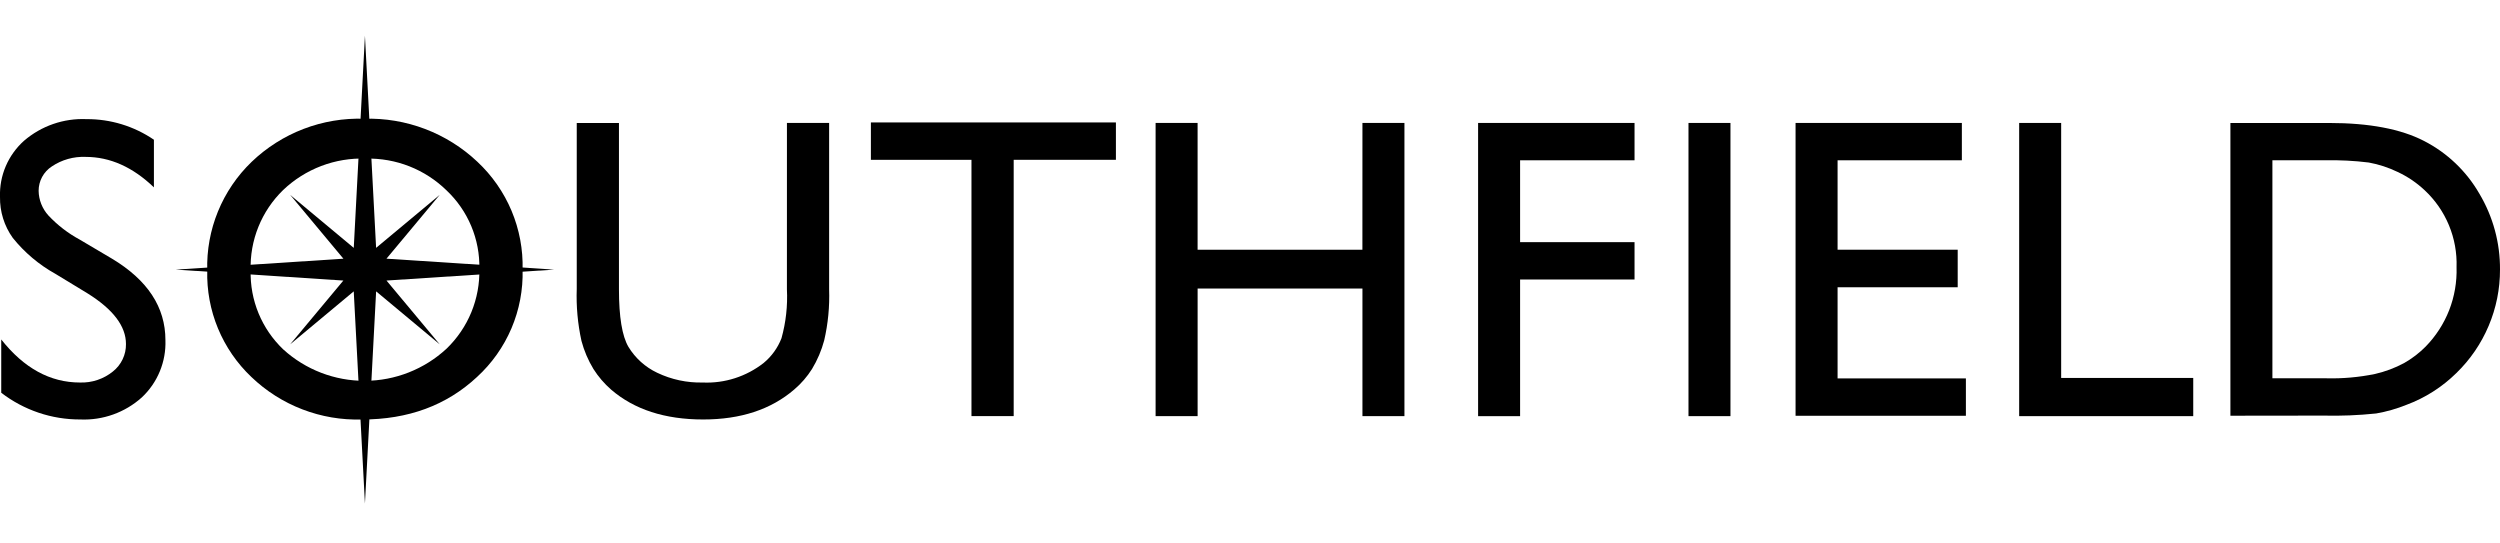 <svg width="129" height="28" viewBox="0 0 129 28" fill="none" xmlns="http://www.w3.org/2000/svg">
<g clip-path="url(#clip0_1816_3716)">
<path d="M19.943 14.476L28.593 13.912L19.942 13.348L22.687 10.057L19.407 12.79L18.831 1.842L18.254 12.79L14.974 10.057L17.72 13.349L9.068 13.912L17.718 14.476L14.973 17.767L18.253 15.034L18.831 25.983L19.408 15.034L22.688 17.767L19.943 14.476Z" fill="black"/>
<path d="M4.507 15.132L2.86 14.131C2.012 13.66 1.263 13.028 0.656 12.271C0.218 11.657 -0.011 10.919 0 10.165C-0.018 9.62 0.083 9.077 0.297 8.576C0.512 8.074 0.834 7.626 1.24 7.263C2.134 6.495 3.286 6.096 4.464 6.147C5.704 6.14 6.917 6.511 7.942 7.21V9.668C6.851 8.62 5.677 8.096 4.421 8.096C3.802 8.07 3.19 8.242 2.676 8.587C2.466 8.723 2.294 8.909 2.174 9.129C2.055 9.349 1.993 9.595 1.993 9.845C2 10.316 2.18 10.769 2.497 11.118C2.965 11.618 3.511 12.038 4.113 12.363L5.767 13.341C7.613 14.444 8.536 15.847 8.536 17.551C8.556 18.102 8.457 18.651 8.247 19.161C8.037 19.671 7.72 20.13 7.317 20.507C6.45 21.286 5.312 21.694 4.147 21.645C2.671 21.651 1.234 21.166 0.064 20.266V17.516C1.234 18.997 2.588 19.738 4.127 19.738C4.742 19.759 5.344 19.558 5.822 19.172C6.037 19.003 6.209 18.788 6.327 18.541C6.445 18.295 6.504 18.026 6.5 17.753C6.501 16.832 5.836 15.958 4.507 15.132Z" fill="black"/>
<path d="M18.792 6.127C19.864 6.095 20.931 6.274 21.934 6.655C22.936 7.036 23.854 7.611 24.633 8.347C25.393 9.058 25.994 9.921 26.397 10.88C26.799 11.84 26.993 12.874 26.966 13.914C26.994 14.952 26.798 15.984 26.392 16.94C25.985 17.896 25.378 18.753 24.612 19.454C23.042 20.917 21.063 21.648 18.673 21.646C17.625 21.678 16.581 21.5 15.602 21.123C14.623 20.747 13.729 20.179 12.972 19.453C12.228 18.748 11.641 17.894 11.248 16.947C10.856 16 10.667 14.981 10.694 13.956C10.664 12.913 10.853 11.875 11.248 10.909C11.644 9.942 12.237 9.07 12.99 8.346C13.76 7.609 14.67 7.032 15.667 6.651C16.663 6.27 17.726 6.092 18.792 6.127ZM18.878 8.184C18.094 8.156 17.312 8.285 16.579 8.564C15.846 8.843 15.175 9.266 14.608 9.807C14.056 10.344 13.621 10.991 13.333 11.705C13.045 12.42 12.909 13.186 12.934 13.956C12.914 14.715 13.053 15.469 13.342 16.17C13.632 16.871 14.065 17.504 14.614 18.028C15.767 19.078 17.273 19.657 18.833 19.651C20.394 19.645 21.895 19.053 23.04 17.994C23.593 17.461 24.03 16.819 24.322 16.109C24.613 15.398 24.754 14.635 24.735 13.867C24.751 13.112 24.608 12.362 24.316 11.665C24.024 10.968 23.589 10.341 23.04 9.822C22.49 9.285 21.839 8.864 21.124 8.582C20.409 8.301 19.645 8.166 18.877 8.184H18.878Z" fill="black"/>
<path d="M40.606 6.344H42.783V14.931C42.813 15.816 42.728 16.7 42.529 17.562C42.39 18.082 42.178 18.579 41.9 19.04C41.65 19.436 41.341 19.793 40.984 20.097C39.785 21.13 38.218 21.646 36.282 21.645C34.31 21.645 32.728 21.132 31.536 20.106C31.181 19.796 30.872 19.436 30.62 19.038C30.347 18.588 30.14 18.101 30.004 17.592C29.81 16.71 29.728 15.808 29.76 14.905V6.346H31.938V14.93C31.938 16.352 32.101 17.341 32.426 17.896C32.779 18.478 33.295 18.943 33.91 19.234C34.643 19.585 35.449 19.757 36.262 19.738C37.395 19.788 38.51 19.43 39.403 18.73C39.815 18.39 40.132 17.95 40.325 17.452C40.553 16.632 40.648 15.78 40.605 14.929L40.606 6.344Z" fill="black"/>
<path d="M44.938 6.318H57.581V8.246H52.306V21.471H50.128V8.247H44.938V6.318Z" fill="black"/>
<path d="M70.302 6.344H72.469V21.473H70.302V14.888H61.797V21.473H59.629V6.344H61.796V12.885H70.3L70.302 6.344Z" fill="black"/>
<path d="M76.27 6.344H84.342V8.271H78.437V12.495H84.342V14.422H78.437V21.474H76.27L76.27 6.344Z" fill="black"/>
<path d="M87.126 6.344H89.292V21.473H87.126V6.344Z" fill="black"/>
<path d="M92.651 6.344H101.232V8.271H94.819V12.885H101.017V14.823H94.819V19.526H101.44V21.454H92.651V6.344Z" fill="black"/>
<path d="M104.189 6.344H106.356V19.502H113.171V21.473H104.189V6.344Z" fill="black"/>
<path d="M115.089 21.451V6.346H120.192C122.251 6.346 123.879 6.654 125.078 7.272C126.273 7.885 127.266 8.831 127.936 9.995C128.641 11.18 129.009 12.534 129 13.913C129.002 14.908 128.804 15.894 128.416 16.811C128.029 17.729 127.461 18.559 126.746 19.252C126.015 19.971 125.14 20.529 124.179 20.887C123.673 21.092 123.148 21.242 122.611 21.335C121.704 21.43 120.792 21.467 119.88 21.445L115.089 21.451ZM119.964 8.271H117.256V19.52H120.029C120.877 19.542 121.724 19.467 122.554 19.296C123.077 19.176 123.582 18.987 124.054 18.733C124.457 18.504 124.827 18.221 125.154 17.893C125.685 17.353 126.101 16.711 126.377 16.006C126.652 15.3 126.782 14.546 126.758 13.789C126.784 13.048 126.65 12.309 126.366 11.624C126.082 10.938 125.654 10.322 125.111 9.815C124.7 9.429 124.23 9.111 123.719 8.873C123.246 8.644 122.745 8.48 122.229 8.386C121.478 8.293 120.721 8.255 119.964 8.271Z" fill="black"/>
</g>
<defs>
<clipPath id="clip0_1816_3716">
<rect width="129" height="28" fill="white"/>
</clipPath>
</defs>
</svg>
